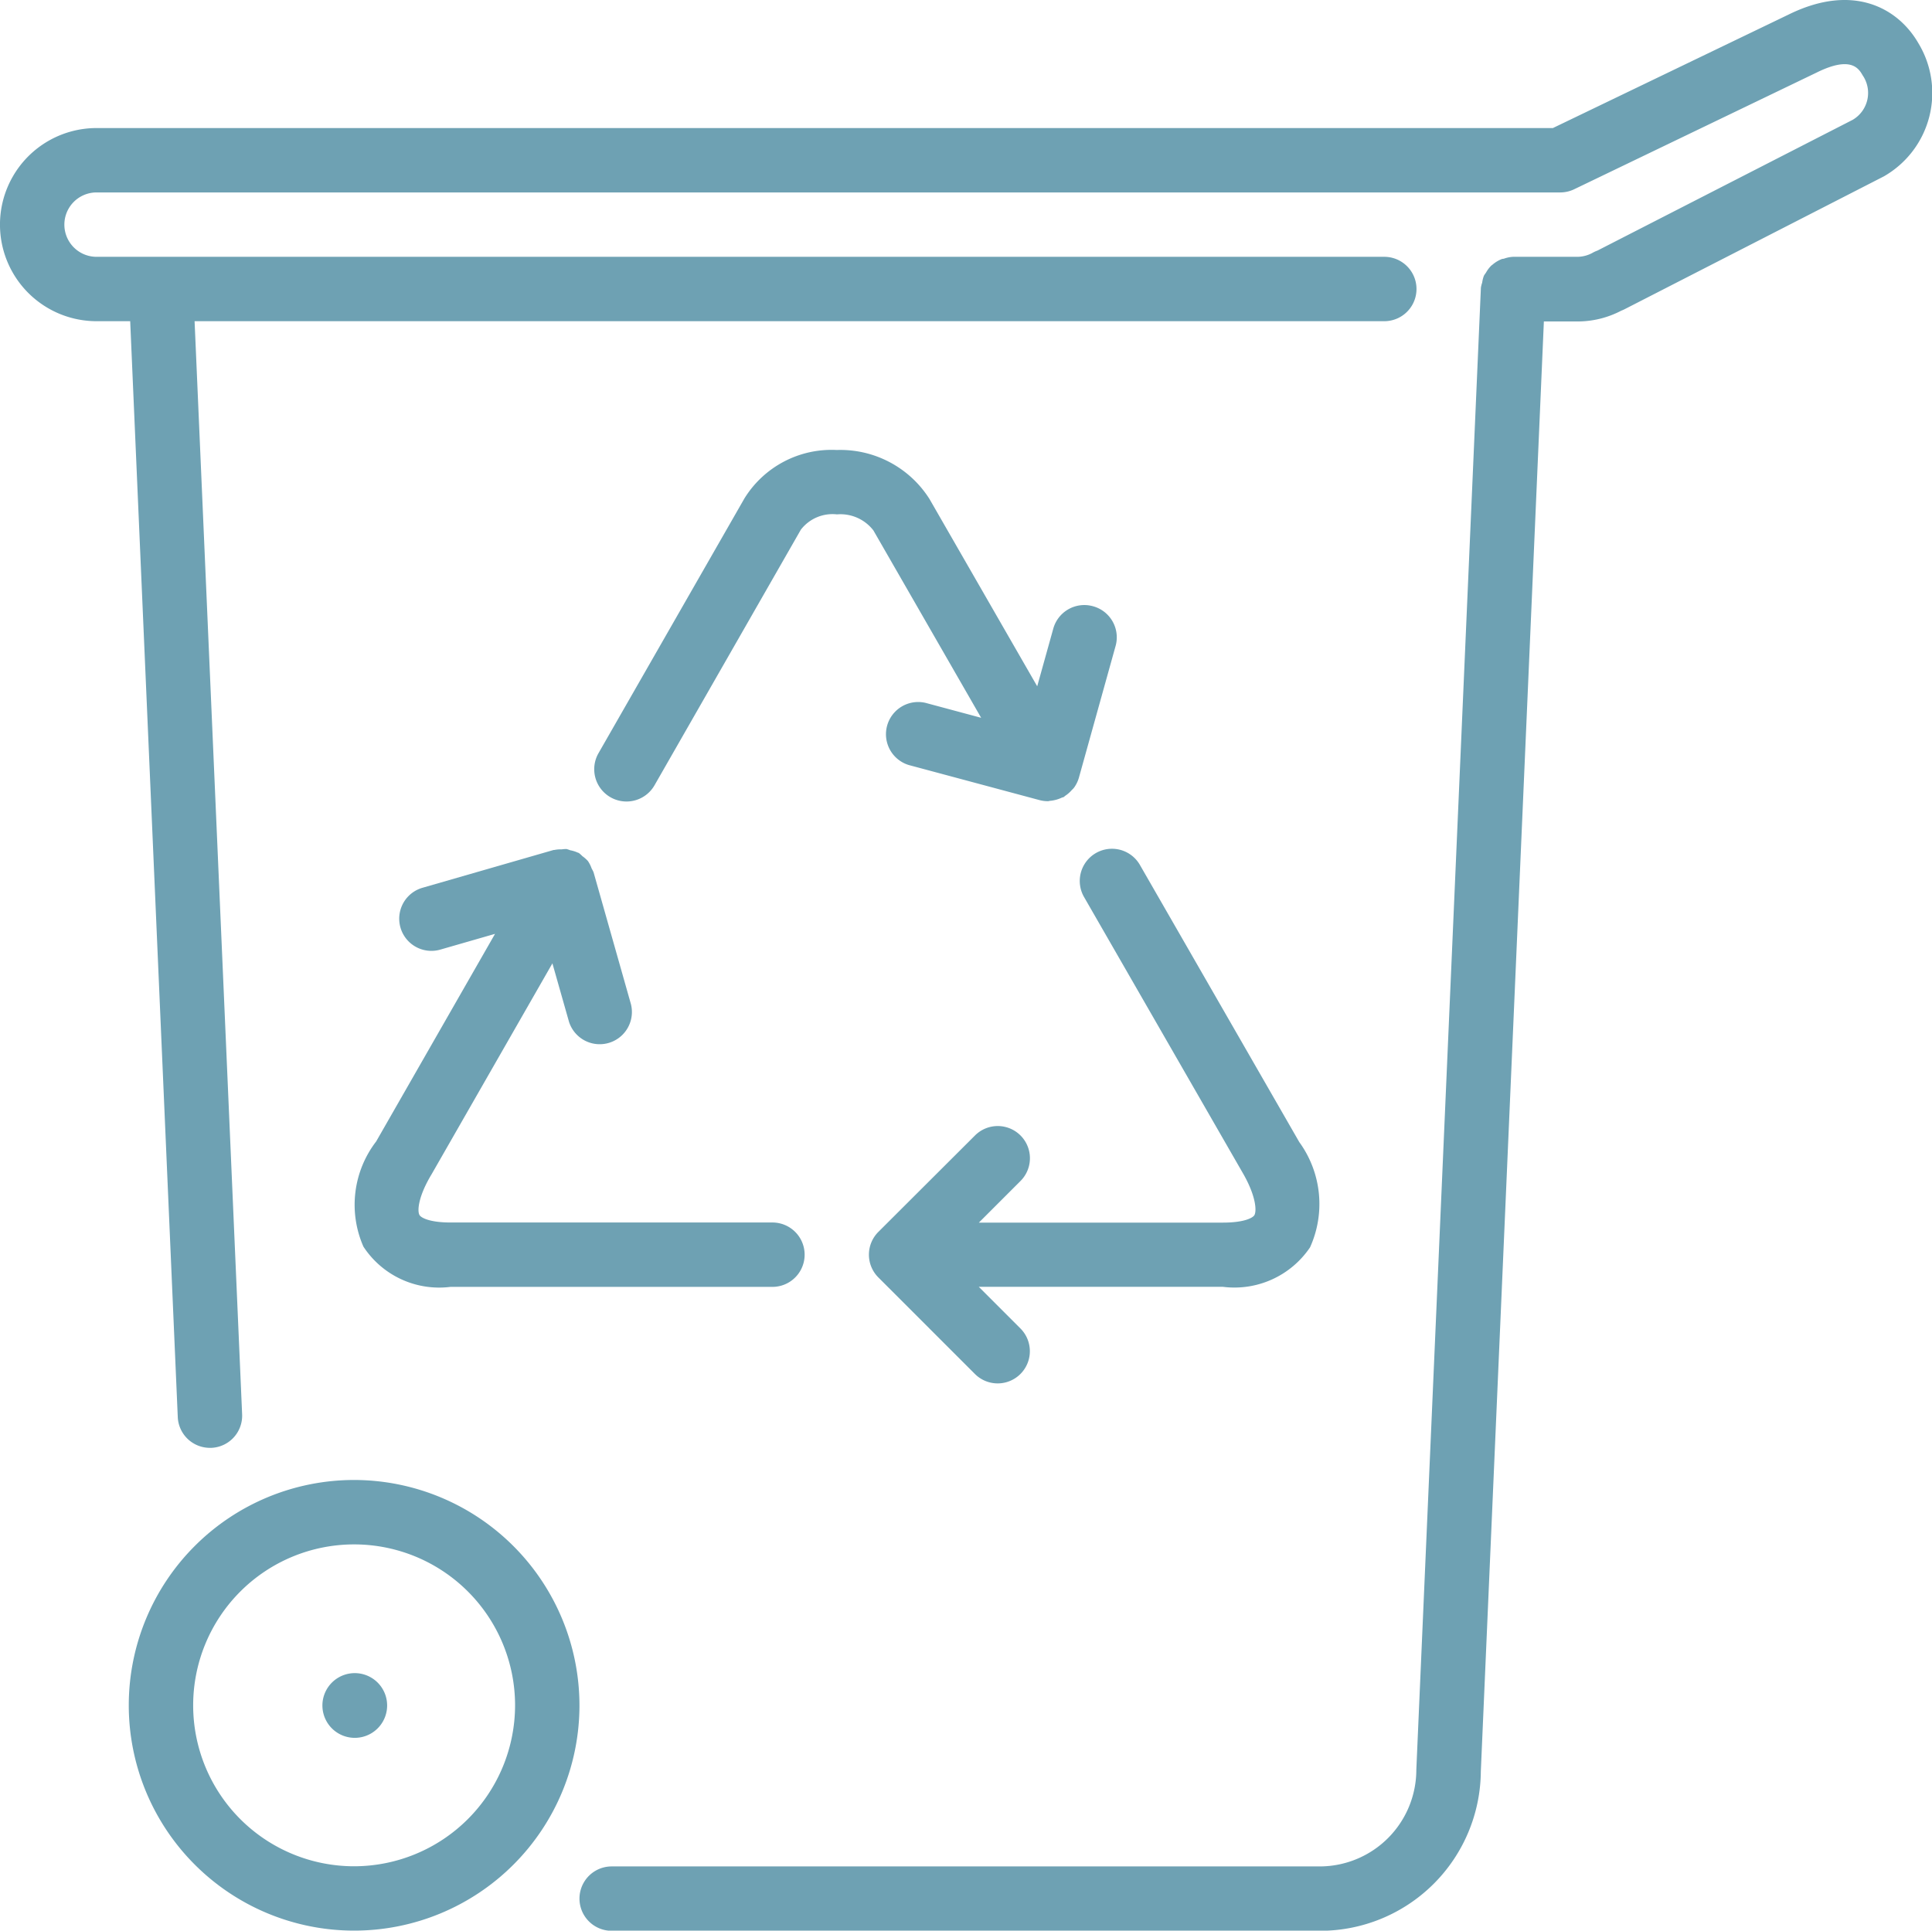 <svg id="Group_19082" data-name="Group 19082" xmlns="http://www.w3.org/2000/svg" width="51.699" height="51.669" viewBox="0 0 51.699 51.669">
  <defs>
    <style>
      .cls-1 {
        fill: #6ea1b3;
      }
    </style>
  </defs>
  <g id="Group_19082-2" data-name="Group 19082" transform="translate(0 0)">
    <path id="Path_9815" data-name="Path 9815" class="cls-1" d="M86.413,443.692H86.4a.866.866,0,1,0,.009,0Z" transform="translate(-76.911 -398.915)"/>
    <path id="Path_9816" data-name="Path 9816" class="cls-1" d="M40.164,392.492a6.03,6.03,0,1,0,6.03,6.03A6.037,6.037,0,0,0,40.164,392.492Zm0,10.338a4.307,4.307,0,1,1,4.307-4.307A4.312,4.312,0,0,1,40.164,402.83Z" transform="translate(-30.688 -352.884)"/>
    <path id="Path_9817" data-name="Path 9817" class="cls-1" d="M242.152,235.723a2.818,2.818,0,0,0-.288-2.817l-4.271-7.428a.862.862,0,0,0-1.494.86l4.269,7.423c.336.591.359.986.295,1.1-.04.07-.268.2-.838.2H233.29l1.114-1.114a.861.861,0,0,0-1.218-1.218L230.6,235.31a.861.861,0,0,0,0,1.218l2.584,2.584a.861.861,0,0,0,1.218-1.218l-1.114-1.114h6.535A2.442,2.442,0,0,0,242.152,235.723Z" transform="translate(-207.096 -202.341)"/>
    <path id="Path_9818" data-name="Path 9818" class="cls-1" d="M51.331,1.3C50.795.375,49.6-.314,47.869.536L41.554,3.577H2.584a2.584,2.584,0,1,0,0,5.169h.9L4.757,38.074a.861.861,0,0,0,.86.824h.039a.861.861,0,0,0,.823-.9L5.207,8.746H37.043a.861.861,0,0,0,0-1.723H2.584a.861.861,0,1,1,0-1.723H41.751a.857.857,0,0,0,.373-.085l6.5-3.129c.916-.45,1.119-.093,1.218.078a.834.834,0,0,1-.266,1.193l-6.831,3.5a.8.8,0,0,0-.12.054.855.855,0,0,1-.41.112H40.489a.839.839,0,0,0-.239.048c-.021.007-.043.005-.063.012a.86.86,0,0,0-.255.156c-.007.007-.017.01-.024.017a.832.832,0,0,0-.146.194.7.7,0,0,0-.053.078.824.824,0,0,0-.047.187.765.765,0,0,0-.034.132L37.9,47.512A2.588,2.588,0,0,1,35.32,50.1H16.368a.861.861,0,1,0,0,1.723H35.32a4.3,4.3,0,0,0,4.306-4.27l1.687-38.8h.9a2.519,2.519,0,0,0,1.172-.289.82.82,0,0,0,.083-.036l6.941-3.557A2.571,2.571,0,0,0,51.331,1.3Z" transform="translate(0 -0.15)"/>
    <path id="Path_9819" data-name="Path 9819" class="cls-1" d="M170.859,123.608a.862.862,0,0,0-1.061.6l-.43,1.543-2.884-5.015a2.823,2.823,0,0,0-2.479-1.309,2.74,2.74,0,0,0-2.471,1.295l-3.906,6.82a.862.862,0,1,0,1.5.857l3.915-6.839a1.068,1.068,0,0,1,.966-.41,1.113,1.113,0,0,1,.976.43l2.883,5.014-1.49-.4a.862.862,0,0,0-.447,1.664l3.5.939a.881.881,0,0,0,.225.029c.02,0,.039-.009.058-.01a.8.8,0,0,0,.11-.017.9.9,0,0,0,.2-.067c.019-.009.041-.009.059-.021s.02-.02.032-.028a.836.836,0,0,0,.177-.154.722.722,0,0,0,.057-.059.858.858,0,0,0,.135-.274v0l0,0,.979-3.515A.862.862,0,0,0,170.859,123.608Z" transform="translate(-141.613 -107.384)"/>
    <path id="Path_9820" data-name="Path 9820" class="cls-1" d="M94.112,235.844a2.422,2.422,0,0,0,2.33,1.077h8.615a.861.861,0,1,0,0-1.723H96.442c-.567,0-.791-.131-.83-.2-.063-.111-.033-.5.326-1.094l3.231-5.641.443,1.56a.862.862,0,0,0,1.658-.47l-1-3.529a.887.887,0,0,0-.051-.1.842.842,0,0,0-.1-.2.9.9,0,0,0-.148-.13.828.828,0,0,0-.1-.089l-.005,0s0,0-.005,0a.866.866,0,0,0-.215-.069.793.793,0,0,0-.1-.033.822.822,0,0,0-.128.009.85.85,0,0,0-.2.017H99.2l-3.507,1.011a.861.861,0,1,0,.476,1.655l1.465-.422-3.181,5.556A2.782,2.782,0,0,0,94.112,235.844Z" transform="translate(-84.387 -202.481)"/>
  </g>
</svg>
